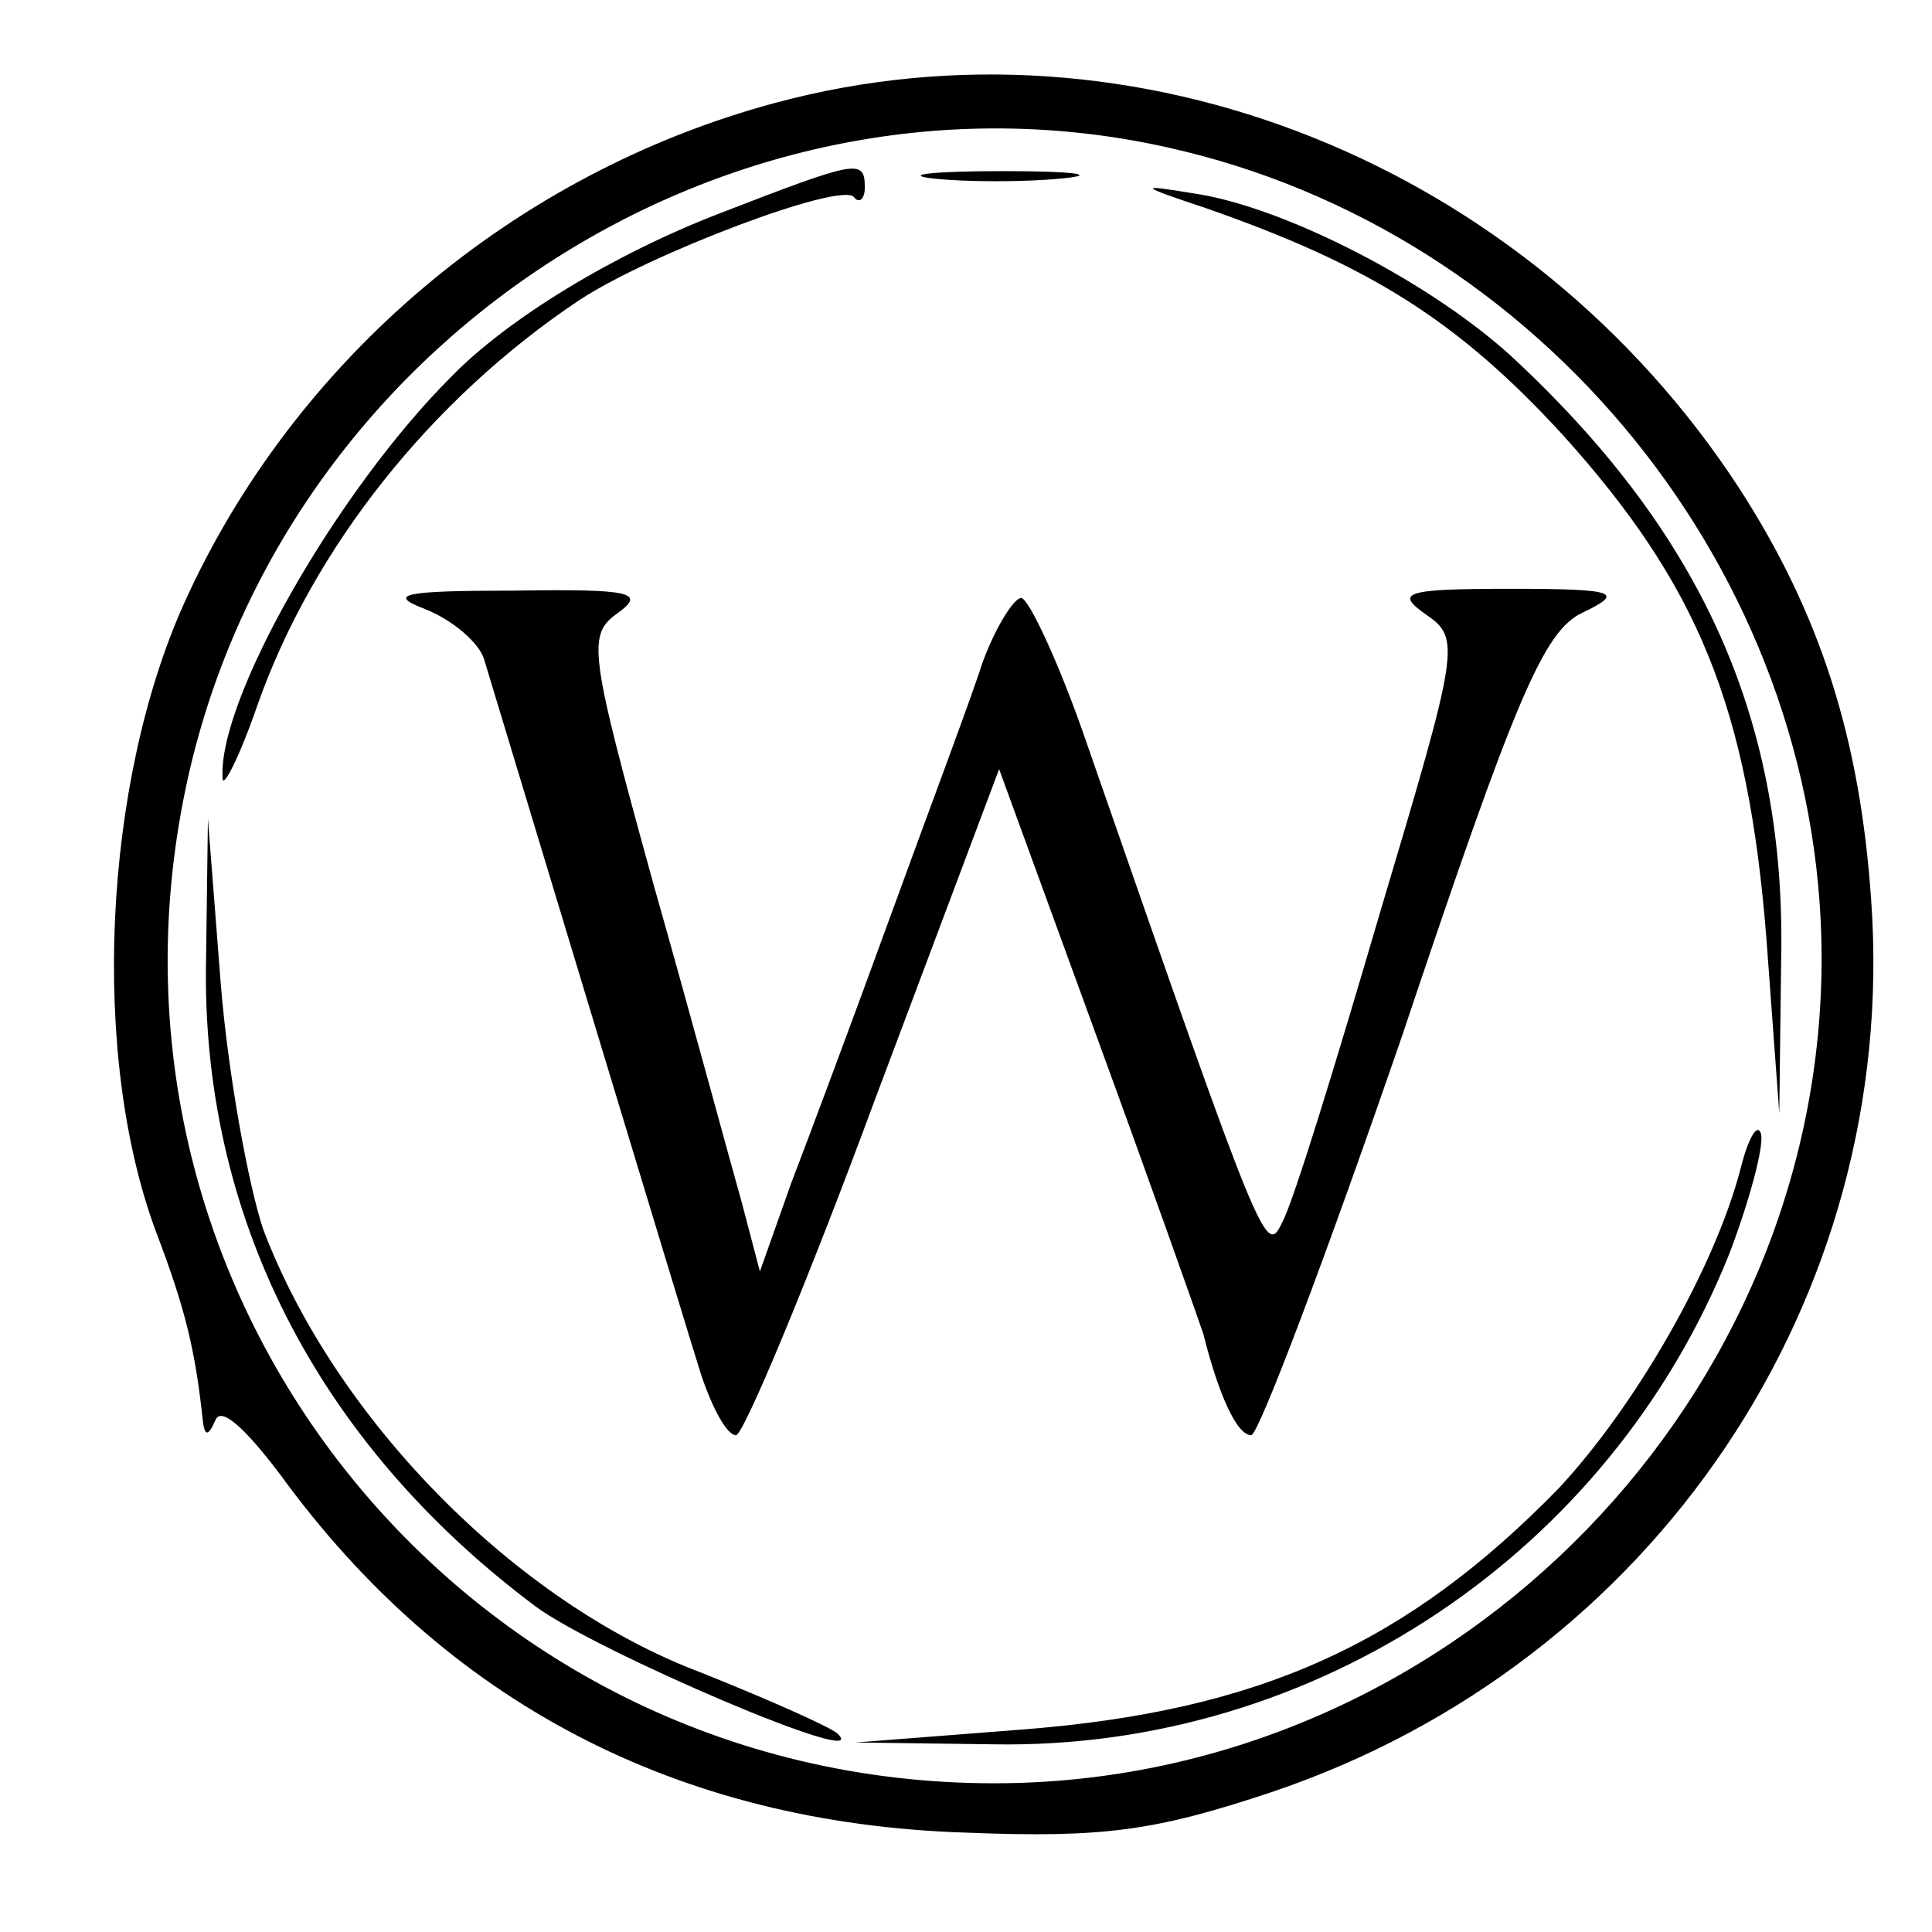 <?xml version="1.0" standalone="no"?>
<!DOCTYPE svg PUBLIC "-//W3C//DTD SVG 20010904//EN"
 "http://www.w3.org/TR/2001/REC-SVG-20010904/DTD/svg10.dtd">
<svg version="1.0" xmlns="http://www.w3.org/2000/svg"
 width="105pt" height="105pt" viewBox="0 0 105 105"
 preserveAspectRatio="xMidYMid meet">
<g transform="translate(0,105) scale(0.1,-0.1)"
fill="#000000" stroke="none">
<path d="M421 994 c-141 -38 -261 -139 -321 -272 -44 -98 -51 -246 -15 -342
16 -42 21 -64 25 -100 1 -11 3 -11 7 -2 3 8 16 -4 35 -29 90 -124 216 -190
373 -195 75 -3 103 1 166 22 208 70 341 268 326 484 -6 89 -28 157 -72 225
-115 176 -328 262 -524 209z m213 -24 c204 -45 355 -232 356 -439 1 -240 -196
-443 -437 -450 -291 -8 -512 256 -452 541 51 242 295 401 533 348z"/>
<path d="M391 934 c-57 -22 -115 -57 -146 -89 -62 -62 -127 -176 -124 -218 0
-6 9 11 19 40 30 85 94 166 175 220 38 25 141 64 149 56 3 -4 6 -1 6 5 0 16
-4 15 -79 -14z"/>
<path d="M507 953 c18 -2 50 -2 70 0 21 2 7 4 -32 4 -38 0 -55 -2 -38 -4z"/>
<path d="M655 937 c89 -31 137 -61 194 -123 74 -82 101 -148 111 -274 l7 -95
1 82 c3 130 -42 231 -143 326 -44 42 -127 85 -177 92 -30 5 -29 4 7 -8z"/>
<path d="M231 719 c15 -6 29 -18 32 -27 23 -76 110 -364 118 -389 6 -18 14
-33 19 -33 4 0 38 81 75 181 l68 181 54 -148 c30 -82 55 -153 57 -159 8 -32
18 -55 26 -55 4 0 41 98 82 217 62 185 77 220 98 230 23 11 19 13 -39 13 -58
0 -63 -2 -46 -14 19 -13 18 -18 -25 -162 -24 -82 -47 -157 -53 -168 -9 -19
-10 -17 -106 259 -15 44 -32 80 -36 80 -4 0 -14 -16 -21 -35 -6 -19 -29 -80
-49 -135 -20 -55 -45 -122 -55 -148 l-17 -48 -10 38 c-6 21 -27 99 -48 173
-35 127 -36 135 -19 147 15 11 7 13 -57 12 -60 0 -69 -2 -48 -10z"/>
<path d="M112 529 c-3 -139 60 -263 179 -352 32 -24 186 -90 164 -69 -5 4 -39
19 -74 33 -101 38 -199 138 -238 241 -8 24 -19 84 -23 133 l-7 90 -1 -76z"/>
<path d="M946 415 c-14 -54 -57 -129 -99 -174 -82 -84 -162 -121 -292 -131
l-90 -7 75 -1 c175 -3 335 104 400 267 11 29 19 59 17 65 -2 6 -7 -3 -11 -19z"/>
</g>
</svg>
